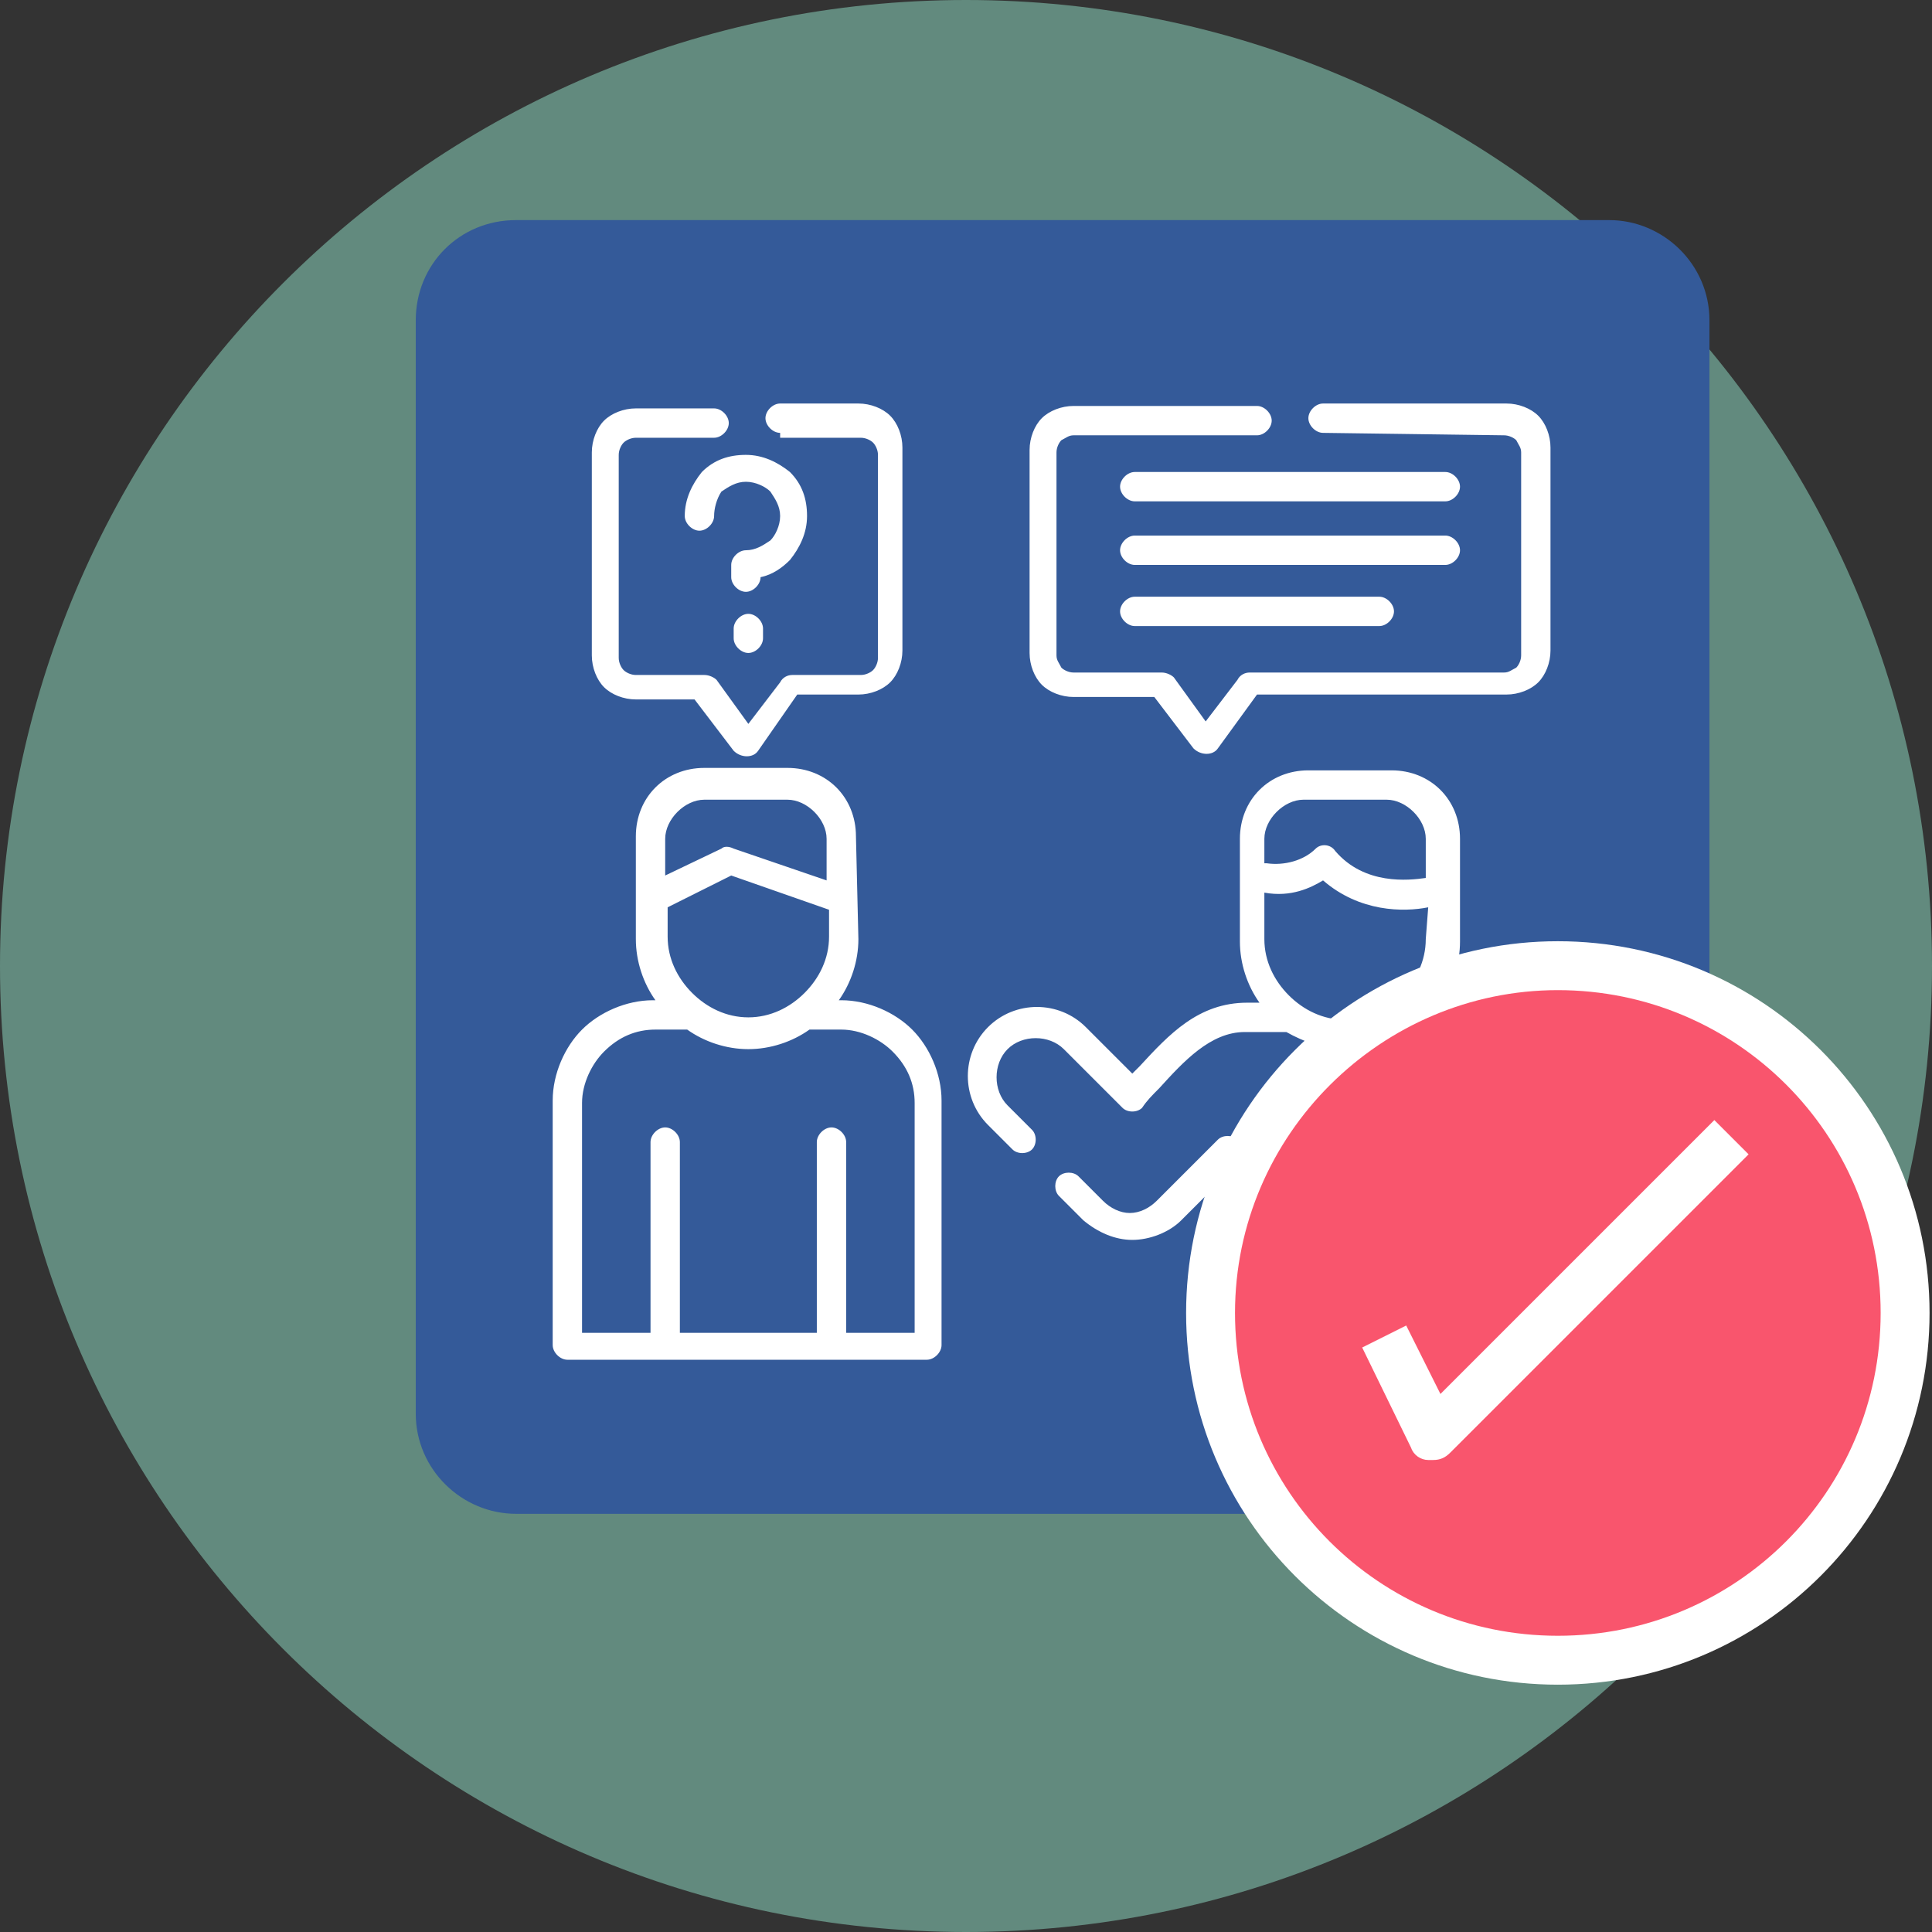 <?xml version="1.0" encoding="utf-8"?>
<!-- Generator: Adobe Illustrator 22.1.0, SVG Export Plug-In . SVG Version: 6.00 Build 0)  -->
<svg version="1.1" id="Capa_1" xmlns="http://www.w3.org/2000/svg" xmlns:xlink="http://www.w3.org/1999/xlink" x="0px" y="0px"
	 viewBox="0 0 79 79" style="enable-background:new 0 0 79 79;" xml:space="preserve">
<rect x="0" y="0" width="79" height="79" fill="#333333" stroke="none"/>
<style type="text/css">
	.st0{opacity:0.45;fill:#9DF5D9;enable-background:new    ;}
	.st1{fill:#345A99;}
	.st2{fill:#FFFFFF;}
	.st3{fill:#F9556D;}
</style>
<path id="Path_11645" class="st0" d="M39.5,0C61.3,0,79,17.7,79,39.5S61.3,79,39.5,79S0,61.3,0,39.5S17.7,0,39.5,0z"/>
<path id="Path_11646" class="st1" d="M21.1,9h44.7c2.2,0,4.1,1.8,4.1,4.1c0,0,0,0,0,0v44.7c0,2.2-1.8,4.1-4.1,4.1l0,0H21.1
	c-2.2,0-4.1-1.8-4.1-4.1c0,0,0,0,0,0V13.1C17,10.8,18.8,9,21.1,9L21.1,9z"/>
<g>
	<path class="st2" d="M52.6,42.2h-1.7c-1.4,0-2.5,1.2-3.5,2.3c-0.3,0.3-0.5,0.5-0.7,0.8c-0.2,0.2-0.6,0.2-0.8,0l-2.4-2.4
		c-0.6-0.6-1.7-0.6-2.3,0c-0.6,0.6-0.6,1.7,0,2.3l1,1c0.2,0.2,0.2,0.6,0,0.8c-0.2,0.2-0.6,0.2-0.8,0l-1-1c-1.1-1.1-1.1-2.9,0-4
		c1.1-1.1,2.9-1.1,4,0l1.9,1.9c0.1-0.1,0.2-0.2,0.3-0.3c1.2-1.3,2.4-2.6,4.4-2.6h0.5c-0.5-0.7-0.8-1.6-0.8-2.5v-4.2
		c0-0.8,0.3-1.5,0.8-2c0.5-0.5,1.2-0.8,2-0.8h3.4c0.8,0,1.5,0.3,2,0.8c0.5,0.5,0.8,1.2,0.8,2v4.2c0,0.9-0.3,1.8-0.8,2.5h0.5
		c1.1,0,2.2,0.5,2.9,1.2c0.7,0.7,1.2,1.8,1.2,2.9v10c0,0.3-0.3,0.6-0.6,0.6H50.4c-0.3,0-0.6-0.3-0.6-0.6v-6.7l-1.5,1.5
		c-0.5,0.5-1.3,0.8-2,0.8c-0.7,0-1.4-0.3-2-0.8l-1-1c-0.2-0.2-0.2-0.6,0-0.8c0.2-0.2,0.6-0.2,0.8,0l1,1c0.3,0.3,0.7,0.5,1.1,0.5
		c0.4,0,0.8-0.2,1.1-0.5l2.5-2.5c0.2-0.2,0.6-0.2,0.8,0c0.1,0.1,0.2,0.3,0.2,0.4v7.6h7.3v-7.8c0-0.3,0.3-0.6,0.6-0.6
		c0.3,0,0.6,0.3,0.6,0.6v7.8h2.8v-9.4c0-0.8-0.3-1.5-0.9-2.1c-0.5-0.5-1.3-0.9-2.1-0.9l-1.7,0c-0.7,0.5-1.6,0.8-2.5,0.8
		C54.2,42.9,53.3,42.6,52.6,42.2L52.6,42.2z M33.9,37.2l-4-1.4l-2.6,1.3v1.2c0,0.9,0.4,1.7,1,2.3c0.6,0.6,1.4,1,2.3,1
		c0.9,0,1.7-0.4,2.3-1c0.6-0.6,1-1.4,1-2.3V37.2z M27.2,35.8l2.3-1.1c0.1-0.1,0.3-0.1,0.5,0l3.8,1.3v-1.7c0-0.4-0.2-0.8-0.5-1.1
		c-0.3-0.3-0.7-0.5-1.1-0.5h-3.4c-0.4,0-0.8,0.2-1.1,0.5c-0.3,0.3-0.5,0.7-0.5,1.1V35.8z M58.4,37.1c-1,0.2-2.8,0.2-4.3-1.1
		c-0.5,0.3-1.3,0.7-2.4,0.5v1.9c0,0.9,0.4,1.7,1,2.3c0.6,0.6,1.4,1,2.3,1c0.9,0,1.7-0.4,2.3-1c0.6-0.6,1-1.4,1-2.3L58.4,37.1
		L58.4,37.1z M51.8,35.3c0.7,0.1,1.5-0.1,2-0.6c0.2-0.2,0.6-0.2,0.8,0.1c1.2,1.4,3,1.2,3.7,1.1v-1.6c0-0.4-0.2-0.8-0.5-1.1
		c-0.3-0.3-0.7-0.5-1.1-0.5h-3.4c-0.4,0-0.8,0.2-1.1,0.5c-0.3,0.3-0.5,0.7-0.5,1.1V35.3z M35.1,38.4c0,0.9-0.3,1.8-0.8,2.5h0.1
		c1.1,0,2.2,0.5,2.9,1.2c0.7,0.7,1.2,1.8,1.2,2.9v10c0,0.3-0.3,0.6-0.6,0.6c-4.9,0-9.8,0-14.7,0c-0.3,0-0.6-0.3-0.6-0.6v-10
		c0-1.1,0.5-2.2,1.2-2.9c0.7-0.7,1.8-1.2,2.9-1.2h0.1c-0.5-0.7-0.8-1.6-0.8-2.5v-4.2c0-0.8,0.3-1.5,0.8-2c0.5-0.5,1.2-0.8,2-0.8h3.4
		c0.8,0,1.5,0.3,2,0.8c0.5,0.5,0.8,1.2,0.8,2L35.1,38.4L35.1,38.4z M33.1,42.1c-0.7,0.5-1.6,0.8-2.5,0.8c-0.9,0-1.8-0.3-2.5-0.8
		l-1.3,0c-0.8,0-1.5,0.3-2.1,0.9c-0.5,0.5-0.9,1.3-0.9,2.1v9.4h2.8v-7.8c0-0.3,0.3-0.6,0.6-0.6c0.3,0,0.6,0.3,0.6,0.6v7.8h5.6v-7.8
		c0-0.3,0.3-0.6,0.6-0.6c0.3,0,0.6,0.3,0.6,0.6v7.8h2.8v-9.4c0-0.8-0.3-1.5-0.9-2.1c-0.5-0.5-1.3-0.9-2.1-0.9L33.1,42.1z M46.4,20.5
		c-0.3,0-0.6-0.3-0.6-0.6c0-0.3,0.3-0.6,0.6-0.6h12.7c0.3,0,0.6,0.3,0.6,0.6c0,0.3-0.3,0.6-0.6,0.6H46.4z M46.4,25.6
		c-0.3,0-0.6-0.3-0.6-0.6c0-0.3,0.3-0.6,0.6-0.6h10c0.3,0,0.6,0.3,0.6,0.6c0,0.3-0.3,0.6-0.6,0.6H46.4z M46.4,23.1
		c-0.3,0-0.6-0.3-0.6-0.6c0-0.3,0.3-0.6,0.6-0.6h12.7c0.3,0,0.6,0.3,0.6,0.6c0,0.3-0.3,0.6-0.6,0.6H46.4z M29.2,21.1
		c0,0.3-0.3,0.6-0.6,0.6c-0.3,0-0.6-0.3-0.6-0.6c0-0.7,0.3-1.3,0.7-1.8c0.5-0.5,1.1-0.7,1.8-0.7c0.7,0,1.3,0.3,1.8,0.7
		c0.5,0.5,0.7,1.1,0.7,1.8c0,0.7-0.3,1.3-0.7,1.8c-0.3,0.3-0.7,0.6-1.2,0.7c0,0.3-0.3,0.6-0.6,0.6c-0.3,0-0.6-0.3-0.6-0.6v-0.5
		c0-0.3,0.3-0.6,0.6-0.6c0.4,0,0.7-0.2,1-0.4c0.2-0.2,0.4-0.6,0.4-1c0-0.4-0.2-0.7-0.4-1c-0.2-0.2-0.6-0.4-1-0.4
		c-0.4,0-0.7,0.2-1,0.4C29.3,20.4,29.2,20.8,29.2,21.1L29.2,21.1z M30,25.7c0-0.3,0.3-0.6,0.6-0.6c0.3,0,0.6,0.3,0.6,0.6v0.4
		c0,0.3-0.3,0.6-0.6,0.6c-0.3,0-0.6-0.3-0.6-0.6V25.7z M54.1,17.7c-0.3,0-0.6-0.3-0.6-0.6c0-0.3,0.3-0.6,0.6-0.6h7.5
		c0.5,0,1,0.2,1.3,0.5c0.3,0.3,0.5,0.8,0.5,1.3v8.3c0,0.5-0.2,1-0.5,1.3c-0.3,0.3-0.8,0.5-1.3,0.5H51.4l-1.6,2.2
		c-0.2,0.3-0.7,0.3-1,0l-1.6-2.1h-3.3c-0.5,0-1-0.2-1.3-0.5c-0.3-0.3-0.5-0.8-0.5-1.3v-8.3c0-0.5,0.2-1,0.5-1.3
		c0.3-0.3,0.8-0.5,1.3-0.5h7.5c0.3,0,0.6,0.3,0.6,0.6c0,0.3-0.3,0.6-0.6,0.6h-7.5c-0.2,0-0.3,0.1-0.5,0.2c-0.1,0.1-0.2,0.3-0.2,0.5
		v8.3c0,0.2,0.1,0.3,0.2,0.5c0.1,0.1,0.3,0.2,0.5,0.2h3.6c0.2,0,0.4,0.1,0.5,0.2l1.3,1.8l1.3-1.7c0.1-0.2,0.3-0.3,0.5-0.3h10.4
		c0.2,0,0.3-0.1,0.5-0.2c0.1-0.1,0.2-0.3,0.2-0.5v-8.3c0-0.2-0.1-0.3-0.2-0.5c-0.1-0.1-0.3-0.2-0.5-0.2L54.1,17.7L54.1,17.7z
		 M31.9,17.7c-0.3,0-0.6-0.3-0.6-0.6c0-0.3,0.3-0.6,0.6-0.6h3.2c0.5,0,1,0.2,1.3,0.5c0.3,0.3,0.5,0.8,0.5,1.3v8.3
		c0,0.5-0.2,1-0.5,1.3c-0.3,0.3-0.8,0.5-1.3,0.5h-2.5L31,30.7c-0.2,0.3-0.7,0.3-1,0l-1.6-2.1H26c-0.5,0-1-0.2-1.3-0.5
		c-0.3-0.3-0.5-0.8-0.5-1.3v-8.3c0-0.5,0.2-1,0.5-1.3c0.3-0.3,0.8-0.5,1.3-0.5h3.2c0.3,0,0.6,0.3,0.6,0.6c0,0.3-0.3,0.6-0.6,0.6H26
		c-0.2,0-0.4,0.1-0.5,0.2c-0.1,0.1-0.2,0.3-0.2,0.5v8.3c0,0.2,0.1,0.4,0.2,0.5c0.1,0.1,0.3,0.2,0.5,0.2h2.8c0.2,0,0.4,0.1,0.5,0.2
		l1.3,1.8l1.3-1.7c0.1-0.2,0.3-0.3,0.5-0.3h2.8c0.2,0,0.4-0.1,0.5-0.2c0.1-0.1,0.2-0.3,0.2-0.5v-8.3c0-0.2-0.1-0.4-0.2-0.5
		c-0.1-0.1-0.3-0.2-0.5-0.2H31.9z M31.9,17.7"/>
</g>
<g id="Group_8134" transform="translate(273)">
	<g id="Group_1760" transform="translate(-19395 -16617.113)">
		<path id="Path_4350" class="st3" d="M19200,16670.8c0,7.8-6.4,14.2-14.2,14.2c-7.8,0-14.2-6.4-14.2-14.2c0-7.8,6.4-14.2,14.2-14.2
			c0,0,0,0,0,0C19193.6,16656.6,19200,16662.9,19200,16670.8C19200,16670.8,19200,16670.8,19200,16670.8z"/>
		<path id="Path_4372" class="st2" d="M19185.7,16686c8.4,0,15.2-6.8,15.2-15.2c0-8.4-6.8-15.2-15.2-15.2c-8.4,0-15.2,6.8-15.2,15.2
			c0,0,0,0,0,0C19170.5,16679.2,19177.3,16686,19185.7,16686z M19185.7,16657.6c7.3,0,13.2,5.9,13.2,13.2c0,7.3-5.9,13.2-13.2,13.2
			c-7.3,0-13.2-5.9-13.2-13.2C19172.5,16663.5,19178.5,16657.6,19185.7,16657.6L19185.7,16657.6z"/>
	</g>
	<path id="Path_4373" class="st2" d="M-215.5,54.2l-1.8,0.9l2,4.1c0.1,0.3,0.4,0.5,0.7,0.5c0.1,0,0.1,0,0.2,0c0.3,0,0.5-0.1,0.7-0.3
		l12.2-12.2l-1.4-1.4L-214.1,57L-215.5,54.2z"/>
</g>
</svg>
